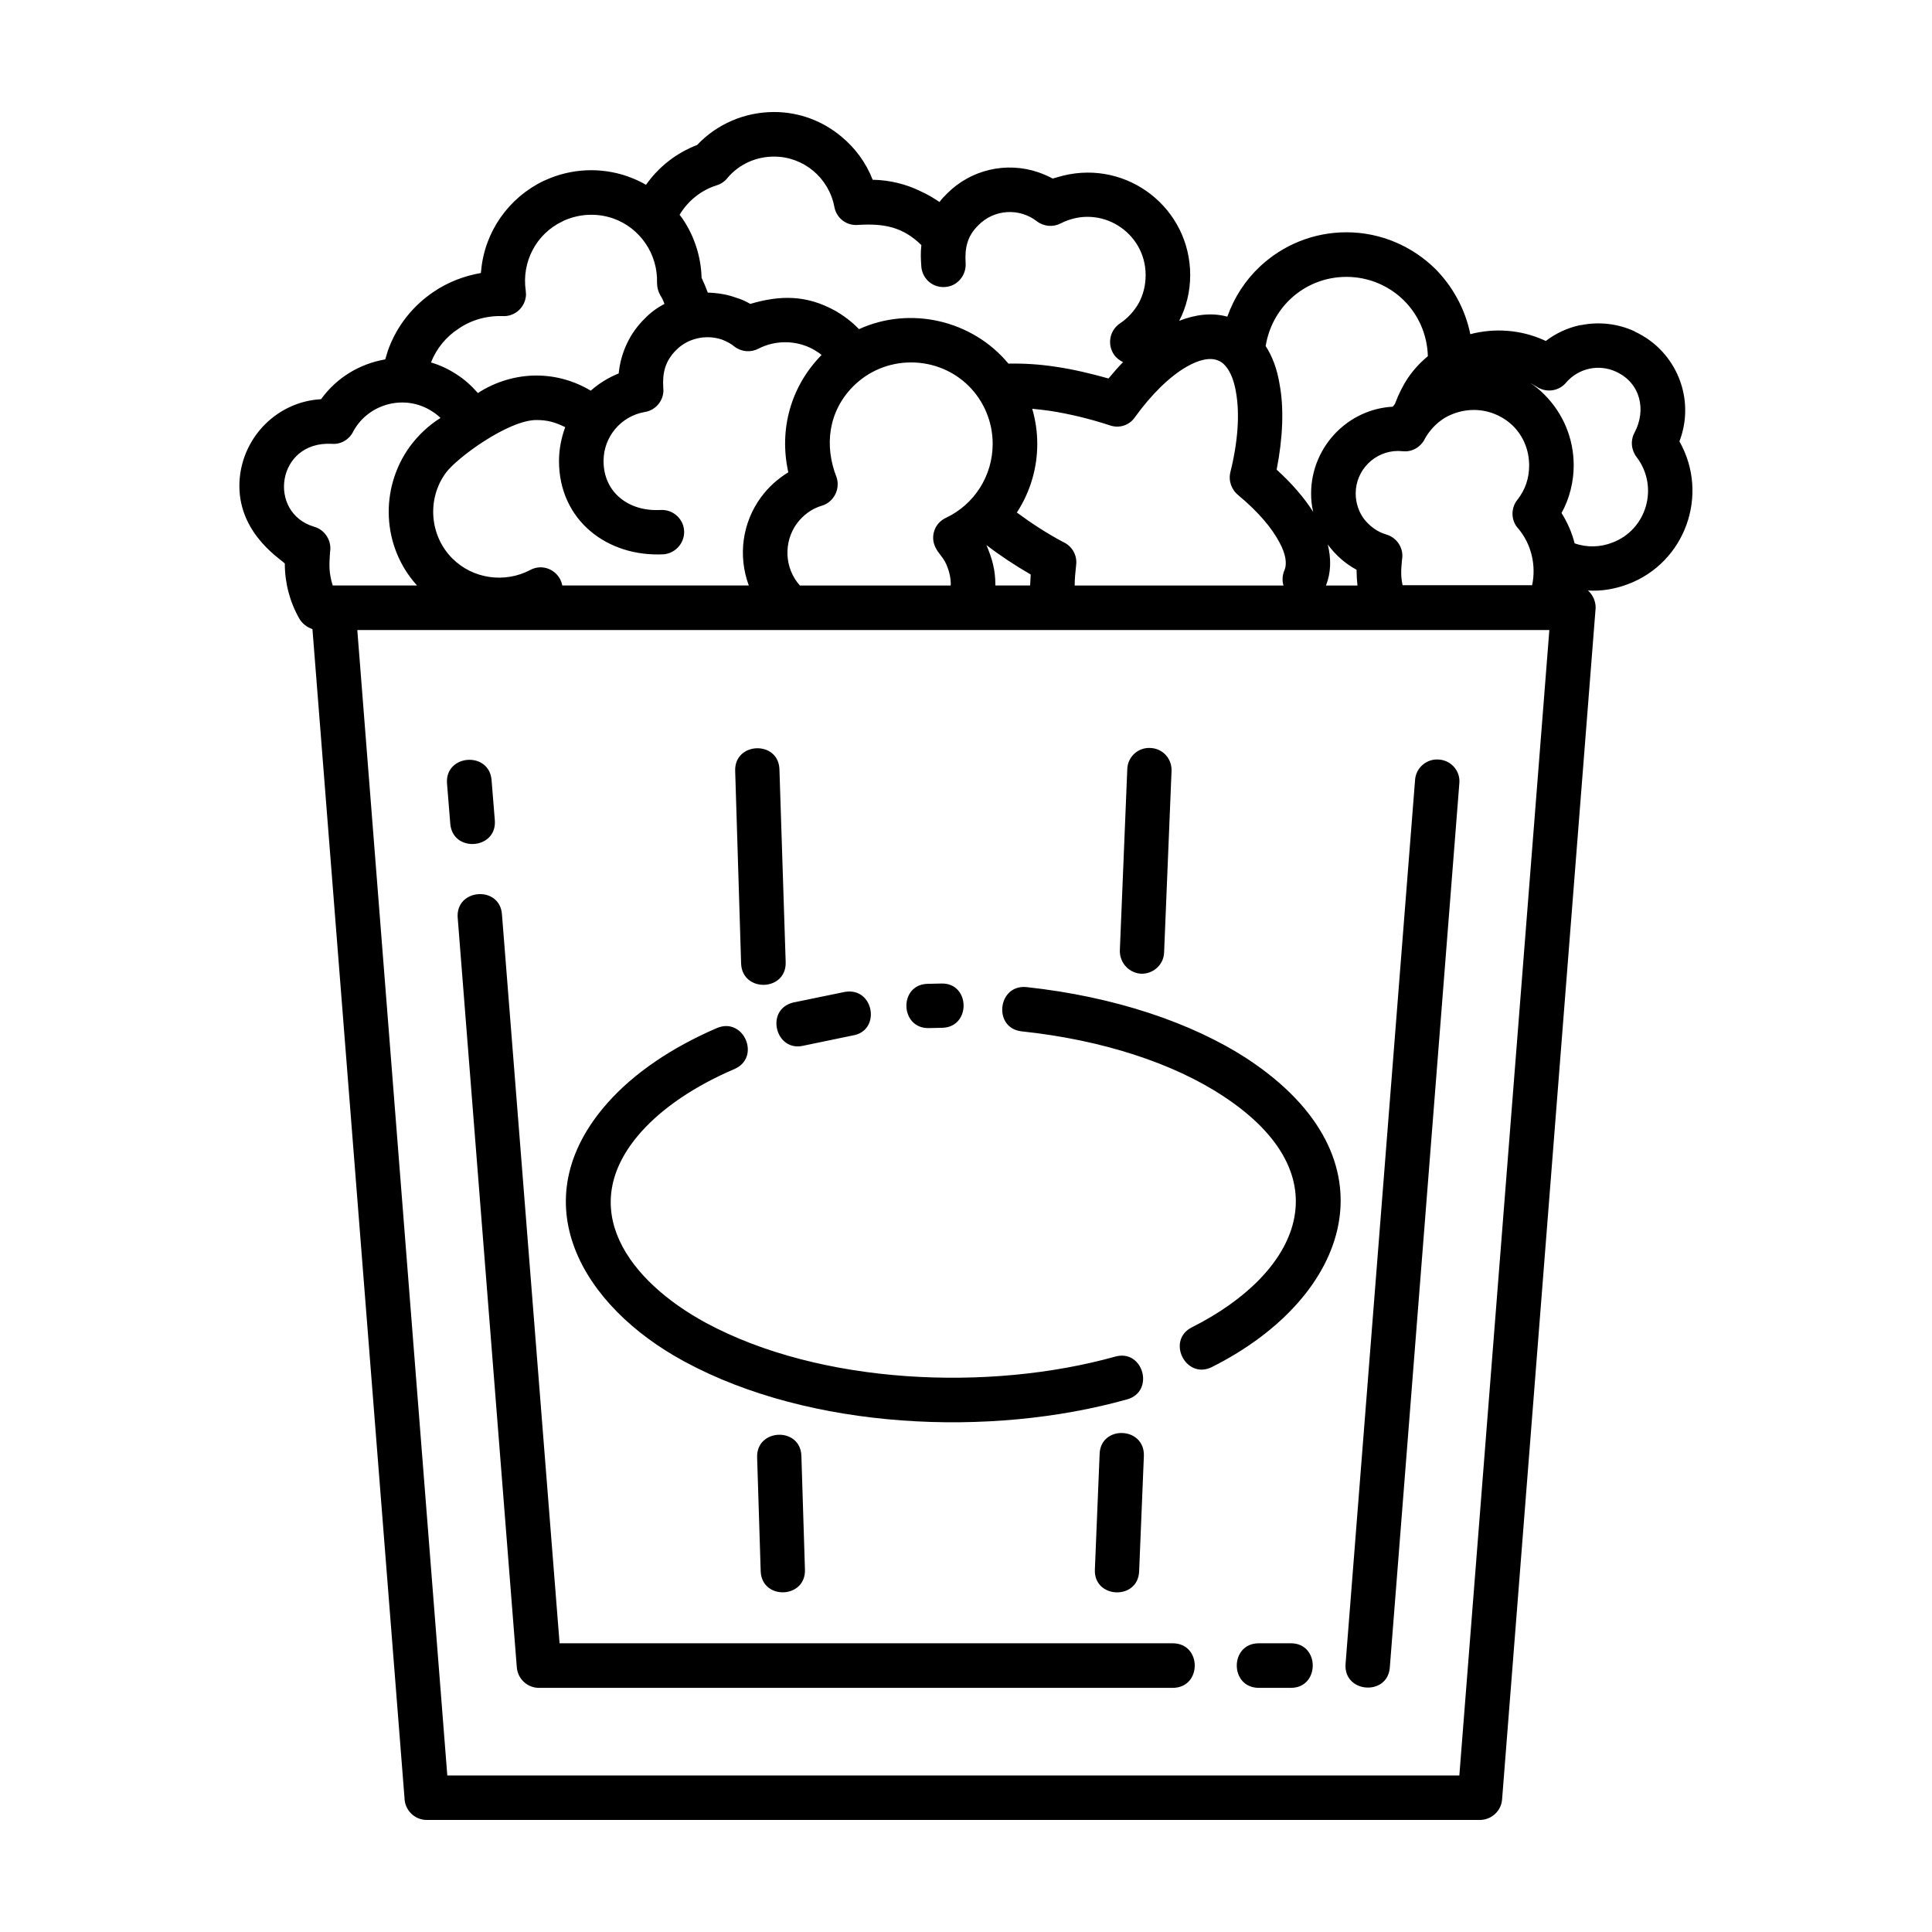<?xml version="1.0" encoding="UTF-8"?>
<!-- Uploaded to: ICON Repo, www.svgrepo.com, Generator: ICON Repo Mixer Tools -->
<svg fill="#000000" width="800px" height="800px" version="1.1" viewBox="144 144 512 512" xmlns="http://www.w3.org/2000/svg">
 <path d="m234.29 299.16h20.23c-9.289-10.234-9.996-25.664-1.891-36.84 2.203-2.992 4.961-5.59 8.109-7.559-0.629-0.629-1.418-1.258-2.203-1.73-7.086-4.644-16.766-2.203-20.859 5.195-1.023 2.203-3.305 3.621-5.824 3.387-14.562-0.707-17.004 18.262-4.644 21.965 2.914 0.789 4.801 3.777 4.25 6.769-0.234 3.621-0.316 5.352 0.707 8.816h2.125zm208.45 48.727c0.078-3.305 2.832-5.824 6.062-5.668 3.305 0.078 5.824 2.832 5.668 6.141l-1.969 48.02c-0.078 3.227-2.832 5.746-6.062 5.668-3.227-0.156-5.746-2.914-5.668-6.141zm-90.527 51.09c0.234 7.793-11.492 8.109-11.809 0.395l-1.574-51.09c-0.234-7.715 11.492-8.109 11.73-0.395zm37.941 17.477c-7.715 0.156-8.031-11.57-0.316-11.73l3.621-0.078c7.715-0.234 7.949 11.57 0.234 11.73l-3.543 0.078zm24.641 0.867c-7.715-0.789-6.453-12.516 1.258-11.73 23.301 2.519 43.848 9.445 58.566 19.051 39.988 26.371 27.395 63.133-9.445 81.633-6.926 3.465-12.203-7.086-5.273-10.547 28.496-14.328 40.461-40.07 8.266-61.246-13.145-8.66-31.883-14.879-53.371-17.16zm24.719 86.199c7.477-2.125 10.629 9.289 3.148 11.336-36.211 10.156-83.914 8.031-117.21-9.996-27.316-14.719-43.609-42.508-20.387-68.645 6.926-7.793 16.848-14.562 28.891-19.758 7.164-3.07 11.809 7.793 4.644 10.863-10.469 4.488-18.973 10.234-24.719 16.688-17.949 20.23-2.992 39.598 17.16 50.539 30.465 16.453 75.18 18.262 108.48 8.973zm-82.5-82.422c-7.477 1.891-10.391-9.523-2.832-11.414l13.777-2.832c7.715-1.258 9.605 10.391 1.969 11.57l-12.91 2.676zm-110.92-181.84c0.234-0.789 0.473-1.574 0.707-2.363 2.363-6.613 6.691-11.887 12.043-15.508 3.777-2.598 8.109-4.25 12.594-5.039l0.078-0.707c0.945-10.234 7.242-19.207 16.531-23.695l0.551-0.234c6.613-2.992 14.406-3.543 21.805-0.945 1.73 0.629 3.305 1.34 4.801 2.203 3.387-4.801 8.031-8.422 13.539-10.547 5.273-5.59 12.676-8.738 20.387-8.738 6.769 0 12.988 2.441 17.871 6.535 3.621 2.992 6.535 6.926 8.266 11.414 4.566 0.078 8.973 1.18 12.91 3.148 1.73 0.789 3.305 1.73 4.801 2.754 0.551-0.789 1.258-1.496 1.969-2.203 6.297-6.375 15.742-8.582 24.246-5.668 1.34 0.473 2.598 1.023 3.777 1.652l2.832-0.789c17.238-4.172 33.613 8.816 33.613 26.371 0 4.328-1.023 8.5-2.914 12.121 4.41-1.73 8.738-2.203 12.754-1.102 1.812-5.117 4.801-9.684 8.66-13.305 5.984-5.59 14.012-9.055 22.906-9.055 9.211 0 17.555 3.777 23.617 9.762 4.566 4.644 7.871 10.629 9.211 17.238 6.297-1.652 13.305-1.258 19.68 1.652l0.316 0.156c2.676-2.047 5.746-3.465 8.973-4.172l0.629-0.078c4.488-0.867 9.367-0.395 13.855 1.652l0.234 0.156c10.941 5.117 16.059 17.789 11.73 29.047 8.031 14.168 1.496 32.195-13.699 37.863-3.387 1.258-6.926 1.891-10.547 1.652 1.258 1.102 2.047 2.754 2.047 4.566l-24.797 315.82c-0.234 3.07-2.832 5.434-5.902 5.434h-279.06c-3.227 0-5.824-2.598-5.902-5.746l-24.402-309.84c-1.418-0.473-2.676-1.418-3.465-2.754-2.519-4.41-3.856-9.445-3.856-14.562 0-0.629-12.043-7.242-12.043-20.625 0-6.297 2.598-12.121 6.769-16.297 3.856-3.856 9.055-6.375 14.879-6.691 4.094-5.668 10.156-9.367 17.004-10.547zm78.012-38.336 0.707 0.945c3.148 4.566 4.961 10.078 5.117 15.742 0.629 1.34 1.18 2.676 1.652 3.938 2.598 0.078 5.117 0.473 7.477 1.34 1.34 0.395 2.598 0.945 3.777 1.652 7.949-2.363 14.879-2.363 22.355 1.73 2.363 1.34 4.566 2.992 6.453 4.961 13.617-6.219 30.07-2.363 39.598 9.133 3.938-0.078 8.266 0.156 12.754 0.867 4.328 0.629 8.973 1.73 13.777 3.07 1.258-1.496 2.519-2.992 3.856-4.328-0.945-0.473-1.812-1.102-2.441-2.047-1.812-2.676-1.102-6.375 1.574-8.188 2.125-1.418 3.856-3.305 5.117-5.59 1.102-2.125 1.73-4.566 1.73-7.242 0-11.414-12.043-19.051-22.516-13.699-1.969 1.023-4.41 0.867-6.297-0.551-4.644-3.621-11.336-3.227-15.508 1.023-2.992 2.914-3.621 6.062-3.387 9.996 0.234 3.227-2.125 6.141-5.352 6.375-3.227 0.316-6.062-2.047-6.375-5.273-0.156-2.047-0.234-3.777 0-5.824-4.961-4.879-9.996-5.746-16.688-5.352-3.07 0.316-5.824-1.73-6.375-4.801-0.707-3.777-2.754-7.164-5.59-9.523-2.832-2.363-6.453-3.777-10.391-3.777-4.723 0-9.211 1.969-12.281 5.59-0.707 0.945-1.73 1.652-2.992 2.047-4.016 1.258-7.559 4.094-9.762 7.793zm-4.016 23.617c-0.316-0.867-0.629-1.574-1.102-2.281-0.551-0.945-0.867-2.125-0.867-3.305 0.234-7.637-4.488-14.562-11.652-17.082-4.41-1.496-8.973-1.18-12.91 0.551l-0.473 0.234c-7.008 3.305-10.863 10.785-9.762 18.344l0.078 1.102c-0.156 3.305-2.914 5.824-6.141 5.668-4.25-0.156-8.422 1.023-11.809 3.387-3.148 2.047-5.746 5.117-7.242 8.895 2.441 0.707 4.723 1.812 6.769 3.148 2.125 1.34 4.016 3.07 5.668 4.961 4.566-2.992 10.078-4.644 15.508-4.644 5.117 0 10.078 1.418 14.406 4.016 2.125-1.891 4.644-3.465 7.398-4.566 0.551-5.59 2.992-10.707 6.848-14.484 1.496-1.574 3.305-2.914 5.273-3.938zm193.57 26.527c1.969-5.195 4.41-9.055 8.738-12.676-0.156-5.746-2.519-10.941-6.297-14.719-3.856-3.856-9.289-6.297-15.273-6.297-5.746 0-10.941 2.203-14.801 5.824-3.465 3.227-5.824 7.637-6.613 12.516 1.812 2.754 3.07 6.219 3.699 10.156 1.18 6.297 0.867 14.168-0.789 22.594 4.016 3.621 7.32 7.477 9.684 11.18-0.395-1.574-0.551-3.227-0.551-4.879 0-6.297 2.598-12.121 6.769-16.297 3.856-3.856 9.055-6.375 14.879-6.691l0.551-0.707zm47.625 36.918c3.305 1.18 6.848 1.023 9.918-0.156 9.211-3.387 12.516-14.801 6.535-22.672-1.418-1.812-1.73-4.41-0.551-6.535 3.148-5.984 1.574-13.066-4.801-16.059l-0.156-0.078c-4.488-2.047-9.762-0.945-13.066 2.754-1.891 2.441-5.434 2.992-8.031 1.18l-1.652-0.945c1.418 0.867 2.676 1.969 3.777 3.07 4.879 4.879 7.793 11.492 7.793 18.812 0 4.25-1.102 8.816-3.227 12.594 1.574 2.519 2.754 5.195 3.465 8.031zm-57.543 11.18c-0.156-1.418-0.234-2.754-0.234-4.172-3.07-1.652-5.59-3.938-7.637-6.691 0.945 3.777 0.867 7.477-0.473 10.863zm46.289-0.078c1.102-5.195-0.156-10.785-3.621-14.957-1.969-2.047-2.125-5.352-0.316-7.637 2.125-2.676 3.148-5.746 3.148-9.133 0-4.094-1.574-7.793-4.25-10.469-2.676-2.598-6.375-4.25-10.391-4.25-2.832 0-5.434 0.789-7.637 2.047-2.203 1.34-4.016 3.227-5.273 5.434-1.023 2.203-3.305 3.699-5.824 3.465l-1.34-0.078c-3.07 0-5.902 1.258-7.949 3.305-2.047 2.047-3.305 4.879-3.305 7.949 0 2.598 0.867 4.961 2.203 6.769 1.496 1.891 3.465 3.387 5.824 4.094 2.914 0.789 4.801 3.699 4.25 6.691-0.234 2.519-0.395 4.25 0.156 6.769zm-231.2-19.918c3.227-0.316 6.141 2.047 6.453 5.273 0.316 3.227-2.125 6.141-5.352 6.453-15.035 0.789-27.789-9.055-27.789-24.719 0-3.148 0.629-6.219 1.652-8.973-2.598-1.258-4.566-1.891-7.637-1.891-7.477 0-21.176 10.078-24.008 14.012-5.039 6.848-4.328 16.609 1.73 22.672 5.434 5.434 13.855 6.613 20.625 3.07 2.832-1.574 6.375-0.473 7.949 2.441 0.234 0.473 0.473 1.102 0.551 1.652h49.438c-2.914-7.871-1.73-16.609 3.227-23.379 1.969-2.676 4.41-4.879 7.242-6.613-2.519-11.336 0.629-22.75 8.816-31.094-0.629-0.551-1.418-1.023-2.203-1.496-4.488-2.441-9.996-2.519-14.562-0.156-1.969 1.023-4.41 0.867-6.297-0.551-0.945-0.789-2.125-1.418-3.387-1.891-4.25-1.418-9.055-0.316-12.121 2.832-2.914 2.914-3.621 6.062-3.387 9.918 0.395 3.07-1.812 5.984-4.879 6.453-6.375 1.102-10.941 6.613-10.941 12.988 0 8.5 6.848 13.383 14.879 12.988zm98.164 19.996 0.156-2.914c-4.094-2.363-8.031-4.961-11.73-7.793 1.496 3.543 2.363 6.535 2.363 10.469v0.234h9.211zm-3.543-19.363c3.938 2.914 7.949 5.512 12.203 7.793 2.363 1.023 3.856 3.465 3.543 6.062-0.234 2.047-0.395 3.938-0.395 5.512h55.34c-0.395-1.258-0.316-2.676 0.234-4.016 0.789-1.812 0.316-4.41-1.258-7.32-2.047-3.938-5.746-8.266-10.863-12.516-1.812-1.418-2.754-3.777-2.203-6.141 2.047-8.188 2.519-15.586 1.496-21.254-0.473-2.832-1.34-5.117-2.519-6.613l-0.395-0.473c-0.473-0.551-1.102-1.023-1.73-1.258-2.125-0.945-5.117-0.316-8.5 1.652-4.488 2.598-9.211 7.242-13.617 13.305-1.418 2.125-4.094 3.07-6.613 2.203-5.512-1.812-10.863-3.07-15.902-3.856-1.574-0.234-3.227-0.395-4.723-0.551 0.867 2.992 1.34 6.062 1.34 9.289 0 6.535-1.891 12.676-5.195 17.871l-0.234 0.316zm-17.555 19.363 0.078-0.234c0-1.652-0.316-3.148-0.867-4.566-0.867-2.519-2.281-3.387-3.227-5.352-1.418-2.914-0.156-6.453 2.832-7.793 7.477-3.543 12.359-11.098 12.359-19.602 0-5.984-2.441-11.414-6.297-15.273-3.938-3.938-9.367-6.297-15.352-6.297-5.902 0-11.336 2.363-15.273 6.297-6.613 6.613-7.793 15.742-4.41 24.246 0.945 3.07-0.789 6.453-3.856 7.398-2.754 0.789-5.039 2.519-6.691 4.723-3.621 4.961-3.305 11.887 0.789 16.453zm39.516 230.18c0.234-7.715 11.965-7.32 11.73 0.473l-1.258 30.621c-0.316 7.715-12.043 7.242-11.73-0.473zm-78.09 30.621c0.234 7.793-11.492 8.109-11.73 0.395l-0.945-30.148c-0.234-7.715 11.492-8.109 11.73-0.395zm-94.859-208.37c-0.551-7.715 11.18-8.582 11.809-0.867l0.867 10.707c0.551 7.715-11.18 8.582-11.809 0.867zm2.832 35.66c-0.629-7.793 11.18-8.66 11.73-0.945l15.273 193.18h162.48c7.793 0 7.793 11.809 0 11.809h-167.99c-2.992 0-5.59-2.363-5.824-5.434l-15.664-198.61zm212.31 204.04c-7.793 0-7.793-11.809 0-11.809h8.5c7.715 0 7.715 11.809 0 11.809zm34.715-5.434c-0.551 7.715-12.359 6.848-11.73-0.945l18.422-234.27c0.234-3.227 3.148-5.668 6.375-5.352 3.227 0.234 5.668 3.07 5.352 6.297l-18.422 234.27zm-273.63-274.89 23.852 303.55h268.2l23.852-303.55h-315.91z"/>
</svg>